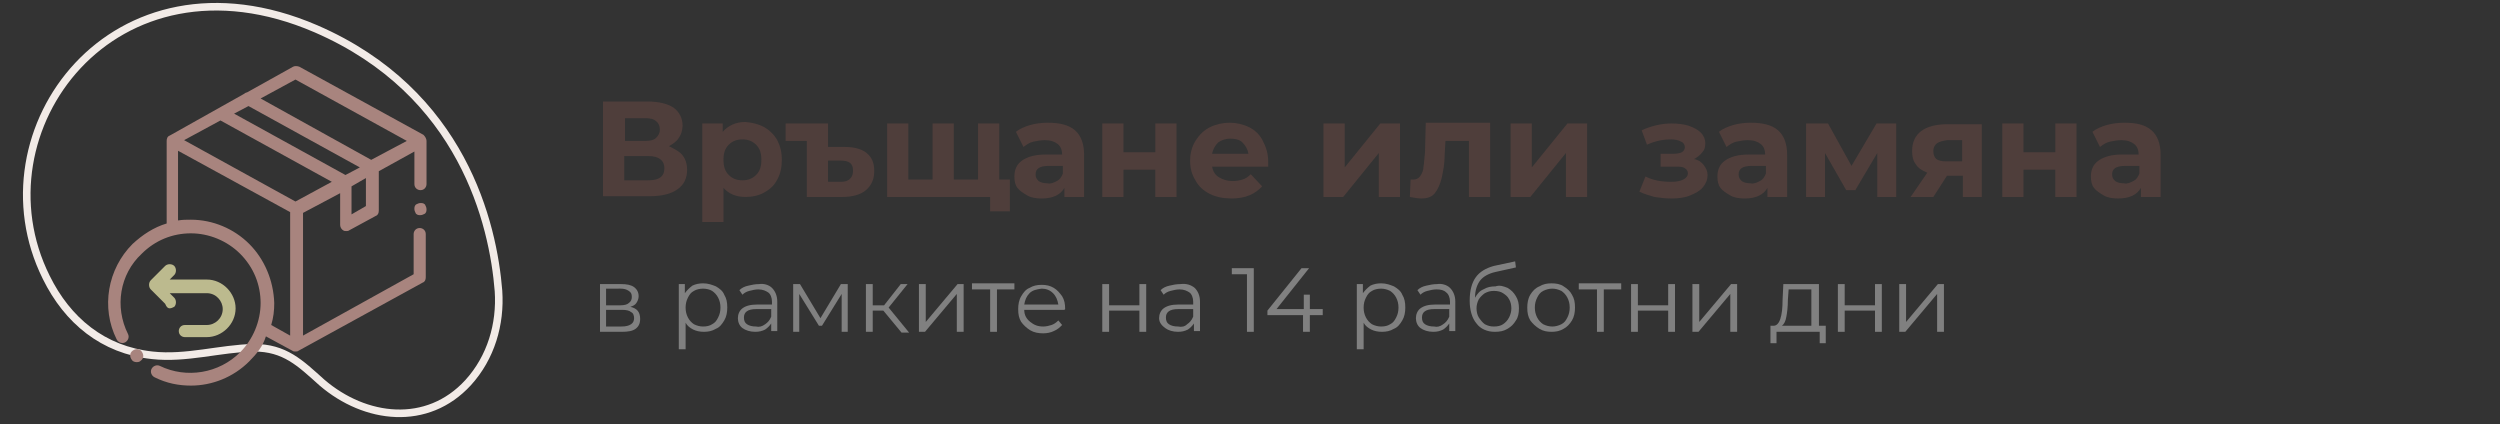 <?xml version="1.0" encoding="utf-8"?>
<!-- Generator: Adobe Illustrator 22.0.0, SVG Export Plug-In . SVG Version: 6.00 Build 0)  -->
<svg version="1.1" id="Layer_1" xmlns="http://www.w3.org/2000/svg" xmlns:xlink="http://www.w3.org/1999/xlink" x="0px" y="0px"
	 width="330px" height="56px" viewBox="0 0 330 56" style="enable-background:new 0 0 330 56;" xml:space="preserve">
<rect x="0" y="0" width="330" height="56" fill="#333333" stroke="none"/>
<style type="text/css">
	.st0{fill:#4F3E3B;}
	.st1{fill:#808080;}
	.st2{fill:none;stroke:#F2EBE7;stroke-linecap:round;stroke-linejoin:round;stroke-miterlimit:10;}
	.st3{fill:#A8847E;}
	.st4{fill:#BCBA8E;}
</style>
<g>
	<g>
		<path class="st0" d="M90.1,20.5c0.4,0.5,0.6,1.2,0.6,1.9c0,1.1-0.4,2-1.3,2.6c-0.8,0.6-2.1,0.9-3.6,0.9h-6.2V13.4h5.9
			c1.5,0,2.6,0.3,3.4,0.8c0.8,0.6,1.2,1.4,1.2,2.4c0,0.6-0.2,1.2-0.5,1.6c-0.3,0.5-0.8,0.8-1.3,1.1C89.1,19.7,89.7,20,90.1,20.5z
			 M82.5,18.6h2.7c0.6,0,1.1-0.1,1.4-0.4c0.3-0.3,0.5-0.6,0.5-1.1c0-0.5-0.2-0.9-0.5-1.1c-0.3-0.3-0.8-0.4-1.4-0.4h-2.7V18.6z
			 M87.7,22.2c0-1-0.7-1.6-2.1-1.6h-3.2v3.2h3.2C87,23.8,87.7,23.3,87.7,22.2z"/>
		<path class="st0" d="M100.9,16.8c0.7,0.4,1.3,1,1.7,1.7c0.4,0.8,0.6,1.6,0.6,2.6s-0.2,1.9-0.6,2.6c-0.4,0.8-1,1.3-1.7,1.7
			c-0.7,0.4-1.6,0.6-2.5,0.6c-1.2,0-2.2-0.4-2.9-1.2v4.5h-2.8V16.3h2.7v1.1c0.7-0.8,1.7-1.3,3-1.3C99.4,16.2,100.2,16.4,100.9,16.8z
			 M99.8,23.1c0.5-0.5,0.7-1.1,0.7-2s-0.2-1.5-0.7-2s-1.1-0.7-1.8-0.7c-0.7,0-1.3,0.2-1.8,0.7s-0.7,1.1-0.7,2s0.2,1.5,0.7,2
			s1.1,0.7,1.8,0.7C98.7,23.8,99.3,23.6,99.8,23.1z"/>
		<path class="st0" d="M114.4,20.2c0.7,0.6,1,1.3,1,2.4c0,1.1-0.4,1.9-1.1,2.5s-1.8,0.9-3.1,0.9h-4.7v-7.4h-2.8v-2.3h5.6v3.1h2.3
			C112.8,19.4,113.8,19.7,114.4,20.2z M112.2,23.6c0.3-0.3,0.4-0.6,0.4-1.1c0-0.9-0.5-1.3-1.6-1.3h-1.7V24h1.7
			C111.5,24,111.9,23.9,112.2,23.6z"/>
		<path class="st0" d="M131.9,16.3V26h-14.8v-9.7h2.8v7.4h3.2v-7.4h2.8v7.4h3.2v-7.4H131.9z M133.3,23.7v4.2h-2.6V26h-1.6v-2.3
			H133.3z"/>
		<path class="st0" d="M141.9,17.2c0.8,0.7,1.2,1.8,1.2,3.2V26h-2.6v-1.2c-0.5,0.9-1.5,1.4-3,1.4c-0.7,0-1.4-0.1-1.9-0.4
			s-1-0.6-1.3-1c-0.3-0.4-0.4-0.9-0.4-1.5c0-0.9,0.3-1.6,1-2.1c0.7-0.5,1.7-0.8,3.1-0.8h2.2c0-0.6-0.2-1.1-0.6-1.4
			c-0.4-0.3-0.9-0.5-1.7-0.5c-0.5,0-1,0.1-1.5,0.2s-0.9,0.4-1.3,0.7l-1-2c0.5-0.4,1.2-0.7,1.9-0.9c0.7-0.2,1.5-0.3,2.3-0.3
			C139.9,16.2,141.1,16.5,141.9,17.2z M139.5,23.9c0.4-0.2,0.6-0.5,0.8-1v-1h-1.9c-1.2,0-1.7,0.4-1.7,1.1c0,0.4,0.1,0.6,0.4,0.9
			c0.3,0.2,0.7,0.3,1.2,0.3C138.7,24.3,139.1,24.1,139.5,23.9z"/>
		<path class="st0" d="M145.5,16.3h2.8v3.8h4.2v-3.8h2.8V26h-2.8v-3.6h-4.2V26h-2.8V16.3z"/>
		<path class="st0" d="M167.4,22H160c0.1,0.6,0.4,1.1,0.9,1.4s1.1,0.5,1.8,0.5c0.5,0,1-0.1,1.3-0.2c0.4-0.1,0.8-0.4,1.1-0.7l1.5,1.6
			c-0.9,1-2.2,1.6-4,1.6c-1.1,0-2.1-0.2-2.9-0.6c-0.8-0.4-1.5-1-1.9-1.8c-0.5-0.8-0.7-1.6-0.7-2.6c0-0.9,0.2-1.8,0.7-2.6
			c0.5-0.8,1.1-1.4,1.9-1.8c0.8-0.4,1.7-0.6,2.6-0.6c0.9,0,1.8,0.2,2.6,0.6c0.8,0.4,1.4,1,1.8,1.8c0.4,0.8,0.7,1.6,0.7,2.7
			C167.4,21.2,167.4,21.5,167.4,22z M160.8,18.8c-0.4,0.4-0.7,0.9-0.8,1.5h4.8c-0.1-0.6-0.4-1.1-0.8-1.5c-0.4-0.4-1-0.5-1.6-0.5
			C161.8,18.3,161.2,18.5,160.8,18.8z"/>
		<path class="st0" d="M174.7,16.3h2.8v5.8l4.7-5.8h2.6V26H182v-5.8l-4.7,5.8h-2.6V16.3z"/>
		<path class="st0" d="M196.7,16.3V26h-2.8v-7.4h-3.1l-0.1,1.7c0,1.3-0.2,2.3-0.4,3.2c-0.2,0.8-0.5,1.5-0.9,2
			c-0.4,0.5-1,0.7-1.8,0.7c-0.4,0-0.9-0.1-1.5-0.2l0.1-2.3c0.2,0,0.3,0,0.4,0c0.4,0,0.7-0.2,0.9-0.5s0.4-0.7,0.4-1.2
			c0.1-0.5,0.1-1.1,0.2-1.9l0.1-3.9H196.7z"/>
		<path class="st0" d="M199.4,16.3h2.8v5.8l4.7-5.8h2.6V26h-2.8v-5.8L202,26h-2.6V16.3z"/>
		<path class="st0" d="M224.9,21.8c0.3,0.4,0.5,0.8,0.5,1.3c0,0.6-0.2,1.1-0.6,1.6c-0.4,0.5-1,0.8-1.7,1.1c-0.7,0.3-1.6,0.4-2.5,0.4
			c-0.8,0-1.5-0.1-2.2-0.2c-0.7-0.2-1.4-0.4-2-0.7l0.8-2c1,0.5,2.1,0.7,3.4,0.7c0.7,0,1.2-0.1,1.6-0.3c0.4-0.2,0.6-0.5,0.6-0.8
			c0-0.3-0.1-0.5-0.4-0.7c-0.3-0.2-0.6-0.2-1.2-0.2h-2v-1.7h1.7c0.5,0,0.9-0.1,1.1-0.2c0.3-0.2,0.4-0.4,0.4-0.7
			c0-0.3-0.2-0.6-0.5-0.7c-0.3-0.2-0.8-0.3-1.4-0.3c-0.9,0-2,0.2-3.1,0.7l-0.7-1.9c1.3-0.6,2.7-0.9,3.9-0.9c0.9,0,1.7,0.1,2.3,0.3
			s1.2,0.5,1.6,0.9c0.4,0.4,0.6,0.9,0.6,1.4c0,0.5-0.1,0.9-0.4,1.2c-0.3,0.4-0.7,0.7-1.1,0.9C224.2,21.1,224.6,21.4,224.9,21.8z"/>
		<path class="st0" d="M234.7,17.2c0.8,0.7,1.2,1.8,1.2,3.2V26h-2.6v-1.2c-0.5,0.9-1.5,1.4-3,1.4c-0.7,0-1.4-0.1-1.9-0.4
			s-1-0.6-1.3-1c-0.3-0.4-0.4-0.9-0.4-1.5c0-0.9,0.3-1.6,1-2.1c0.7-0.5,1.7-0.8,3.1-0.8h2.2c0-0.6-0.2-1.1-0.6-1.4
			c-0.4-0.3-0.9-0.5-1.7-0.5c-0.5,0-1,0.1-1.5,0.2s-0.9,0.4-1.3,0.7l-1-2c0.5-0.4,1.2-0.7,1.9-0.9c0.7-0.2,1.5-0.3,2.3-0.3
			C232.7,16.2,233.9,16.5,234.7,17.2z M232.3,23.9c0.4-0.2,0.6-0.5,0.8-1v-1h-1.9c-1.2,0-1.7,0.4-1.7,1.1c0,0.4,0.1,0.6,0.4,0.9
			c0.3,0.2,0.7,0.3,1.2,0.3C231.5,24.3,231.9,24.1,232.3,23.9z"/>
		<path class="st0" d="M247.8,26v-5.8l-2.9,4.9h-1.2l-2.8-4.9V26h-2.5v-9.7h2.9l3.1,5.6l3.3-5.6h2.6l0,9.7H247.8z"/>
		<path class="st0" d="M261.6,16.3V26h-2.5v-2.8H257l-1.8,2.8h-3l2.2-3.2c-0.7-0.3-1.2-0.6-1.5-1.1c-0.4-0.5-0.5-1.1-0.5-1.8
			c0-1.1,0.4-2,1.2-2.6c0.8-0.6,2-0.9,3.4-0.9H261.6z M255.7,18.9c-0.3,0.2-0.5,0.6-0.5,1c0,0.5,0.1,0.8,0.4,1.1
			c0.3,0.2,0.7,0.3,1.3,0.3h2.1v-2.8H257C256.4,18.6,256,18.7,255.7,18.9z"/>
		<path class="st0" d="M264.3,16.3h2.8v3.8h4.2v-3.8h2.8V26h-2.8v-3.6h-4.2V26h-2.8V16.3z"/>
		<path class="st0" d="M284,17.2c0.8,0.7,1.2,1.8,1.2,3.2V26h-2.6v-1.2c-0.5,0.9-1.5,1.4-3,1.4c-0.7,0-1.4-0.1-1.9-0.4
			c-0.5-0.3-1-0.6-1.3-1c-0.3-0.4-0.4-0.9-0.4-1.5c0-0.9,0.3-1.6,1-2.1s1.7-0.8,3.1-0.8h2.2c0-0.6-0.2-1.1-0.6-1.4
			c-0.4-0.3-0.9-0.5-1.7-0.5c-0.5,0-1,0.1-1.5,0.2s-0.9,0.4-1.3,0.7l-1-2c0.5-0.4,1.2-0.7,1.9-0.9c0.7-0.2,1.5-0.3,2.3-0.3
			C282.1,16.2,283.2,16.5,284,17.2z M281.6,23.9c0.4-0.2,0.6-0.5,0.8-1v-1h-1.9c-1.2,0-1.7,0.4-1.7,1.1c0,0.4,0.1,0.6,0.4,0.9
			c0.3,0.2,0.7,0.3,1.2,0.3C280.8,24.3,281.2,24.1,281.6,23.9z"/>
	</g>
</g>
<g>
	<path class="st1" d="M84.5,42.1c0,0.6-0.2,1-0.6,1.3c-0.4,0.3-1,0.4-1.8,0.4h-2.9v-6.3H82c0.7,0,1.3,0.1,1.7,0.4s0.6,0.7,0.6,1.2
		c0,0.3-0.1,0.6-0.3,0.9s-0.5,0.4-0.8,0.5C84.1,40.7,84.5,41.2,84.5,42.1z M80,40.3h1.9c0.5,0,0.9-0.1,1.1-0.3
		c0.3-0.2,0.4-0.5,0.4-0.8c0-0.4-0.1-0.6-0.4-0.8c-0.3-0.2-0.6-0.3-1.1-0.3H80V40.3z M83.3,42.8c0.3-0.2,0.4-0.5,0.4-0.8
		s-0.1-0.7-0.4-0.8c-0.2-0.2-0.6-0.3-1.2-0.3H80v2.2h2C82.6,43.1,83,43,83.3,42.8z"/>
	<path class="st1" d="M94.5,37.8c0.5,0.3,0.9,0.6,1.1,1.1c0.3,0.5,0.4,1,0.4,1.7c0,0.6-0.1,1.2-0.4,1.7c-0.3,0.5-0.6,0.9-1.1,1.1
		c-0.5,0.3-1,0.4-1.6,0.4c-0.5,0-1-0.1-1.4-0.3c-0.4-0.2-0.8-0.5-1-0.9v3.5h-0.9v-8.6h0.8v1.2c0.3-0.4,0.6-0.7,1-1
		c0.4-0.2,0.9-0.3,1.4-0.3C93.5,37.4,94,37.6,94.5,37.8z M94,42.8c0.4-0.2,0.6-0.5,0.8-0.9c0.2-0.4,0.3-0.8,0.3-1.3
		c0-0.5-0.1-0.9-0.3-1.3c-0.2-0.4-0.5-0.7-0.8-0.9s-0.8-0.3-1.2-0.3c-0.4,0-0.9,0.1-1.2,0.3c-0.4,0.2-0.6,0.5-0.8,0.9
		s-0.3,0.8-0.3,1.3c0,0.5,0.1,0.9,0.3,1.3s0.5,0.7,0.8,0.9c0.4,0.2,0.8,0.3,1.2,0.3C93.3,43.1,93.7,43,94,42.8z"/>
	<path class="st1" d="M101.9,38c0.4,0.4,0.7,1,0.7,1.8v3.9h-0.8v-1c-0.2,0.3-0.5,0.6-0.8,0.8c-0.4,0.2-0.8,0.3-1.3,0.3
		c-0.7,0-1.3-0.2-1.7-0.5s-0.6-0.8-0.6-1.3c0-0.5,0.2-1,0.6-1.3s1-0.5,1.9-0.5h2v-0.4c0-0.5-0.2-1-0.5-1.2s-0.7-0.4-1.3-0.4
		c-0.4,0-0.8,0.1-1.2,0.2s-0.7,0.3-0.9,0.5l-0.4-0.6c0.3-0.3,0.7-0.5,1.2-0.6c0.4-0.1,0.9-0.2,1.4-0.2
		C100.8,37.4,101.5,37.6,101.9,38z M101,42.8c0.3-0.2,0.6-0.5,0.8-1v-1h-2c-1.1,0-1.6,0.4-1.6,1.1c0,0.4,0.1,0.7,0.4,0.9
		c0.3,0.2,0.7,0.3,1.2,0.3C100.2,43.2,100.6,43.1,101,42.8z"/>
	<path class="st1" d="M111.9,37.5v6.3h-0.8v-5l-2.6,4.2h-0.4l-2.6-4.2v5h-0.8v-6.3h0.9l2.7,4.5l2.7-4.5H111.9z"/>
	<path class="st1" d="M116.6,41h-1.4v2.8h-0.9v-6.3h0.9v2.8h1.5l2.2-2.8h0.9l-2.5,3.1l2.7,3.3h-1L116.6,41z"/>
	<path class="st1" d="M121.3,37.5h0.9v5l4.2-5h0.8v6.3h-0.9v-5l-4.2,5h-0.8V37.5z"/>
	<path class="st1" d="M134,38.2h-2.4v5.6h-0.9v-5.6h-2.4v-0.8h5.6V38.2z"/>
	<path class="st1" d="M140.5,40.9h-5.3c0,0.7,0.3,1.2,0.8,1.6s1,0.6,1.7,0.6c0.4,0,0.8-0.1,1.1-0.2c0.3-0.1,0.6-0.3,0.9-0.6l0.5,0.6
		c-0.3,0.3-0.6,0.6-1.1,0.8c-0.4,0.2-0.9,0.3-1.4,0.3c-0.6,0-1.2-0.1-1.7-0.4c-0.5-0.3-0.9-0.7-1.2-1.1c-0.3-0.5-0.4-1-0.4-1.7
		c0-0.6,0.1-1.2,0.4-1.7s0.6-0.9,1.1-1.1c0.5-0.3,1-0.4,1.6-0.4s1.1,0.1,1.6,0.4c0.5,0.3,0.8,0.7,1.1,1.1c0.3,0.5,0.4,1,0.4,1.7
		L140.5,40.9z M135.9,38.7c-0.4,0.4-0.6,0.9-0.7,1.5h4.5c-0.1-0.6-0.3-1.1-0.7-1.5c-0.4-0.4-0.9-0.6-1.5-0.6
		C136.8,38.2,136.3,38.3,135.9,38.7z"/>
	<path class="st1" d="M145.5,37.5h0.9v2.8h4v-2.8h0.9v6.3h-0.9V41h-4v2.8h-0.9V37.5z"/>
	<path class="st1" d="M157.7,38c0.4,0.4,0.7,1,0.7,1.8v3.9h-0.8v-1c-0.2,0.3-0.5,0.6-0.8,0.8c-0.4,0.2-0.8,0.3-1.3,0.3
		c-0.7,0-1.3-0.2-1.7-0.5S153,42.6,153,42c0-0.5,0.2-1,0.6-1.3s1-0.5,1.9-0.5h2v-0.4c0-0.5-0.2-1-0.5-1.2s-0.7-0.4-1.3-0.4
		c-0.4,0-0.8,0.1-1.2,0.2s-0.7,0.3-0.9,0.5l-0.4-0.6c0.3-0.3,0.7-0.5,1.2-0.6c0.4-0.1,0.9-0.2,1.4-0.2
		C156.6,37.4,157.2,37.6,157.7,38z M156.7,42.8c0.3-0.2,0.6-0.5,0.8-1v-1h-2c-1.1,0-1.6,0.4-1.6,1.1c0,0.4,0.1,0.7,0.4,0.9
		c0.3,0.2,0.7,0.3,1.2,0.3C156,43.2,156.4,43.1,156.7,42.8z"/>
	<path class="st1" d="M165.5,35.4v8.4h-0.9v-7.6h-2v-0.8H165.5z"/>
	<path class="st1" d="M174.6,41.6h-1.7v2.2h-0.9v-2.2h-4.7v-0.6l4.5-5.6h1l-4.3,5.4h3.6v-1.9h0.8v1.9h1.7V41.6z"/>
	<path class="st1" d="M184,37.8c0.5,0.3,0.9,0.6,1.1,1.1c0.3,0.5,0.4,1,0.4,1.7c0,0.6-0.1,1.2-0.4,1.7c-0.3,0.5-0.6,0.9-1.1,1.1
		c-0.5,0.3-1,0.4-1.6,0.4c-0.5,0-1-0.1-1.4-0.3s-0.8-0.5-1-0.9v3.5h-0.9v-8.6h0.8v1.2c0.3-0.4,0.6-0.7,1-1c0.4-0.2,0.9-0.3,1.4-0.3
		C183,37.4,183.5,37.6,184,37.8z M183.5,42.8c0.4-0.2,0.6-0.5,0.8-0.9s0.3-0.8,0.3-1.3c0-0.5-0.1-0.9-0.3-1.3s-0.5-0.7-0.8-0.9
		c-0.4-0.2-0.8-0.3-1.2-0.3c-0.4,0-0.9,0.1-1.2,0.3c-0.4,0.2-0.6,0.5-0.8,0.9s-0.3,0.8-0.3,1.3c0,0.5,0.1,0.9,0.3,1.3
		s0.5,0.7,0.8,0.9c0.4,0.2,0.8,0.3,1.2,0.3C182.8,43.1,183.2,43,183.5,42.8z"/>
	<path class="st1" d="M191.4,38c0.4,0.4,0.7,1,0.7,1.8v3.9h-0.8v-1c-0.2,0.3-0.5,0.6-0.8,0.8c-0.4,0.2-0.8,0.3-1.3,0.3
		c-0.7,0-1.3-0.2-1.7-0.5s-0.6-0.8-0.6-1.3c0-0.5,0.2-1,0.6-1.3c0.4-0.3,1-0.5,1.9-0.5h2v-0.4c0-0.5-0.2-1-0.5-1.2
		c-0.3-0.3-0.7-0.4-1.3-0.4c-0.4,0-0.8,0.1-1.2,0.2s-0.7,0.3-0.9,0.5l-0.4-0.6c0.3-0.3,0.7-0.5,1.2-0.6c0.4-0.1,0.9-0.2,1.4-0.2
		C190.3,37.4,191,37.6,191.4,38z M190.5,42.8c0.3-0.2,0.6-0.5,0.8-1v-1h-2c-1.1,0-1.6,0.4-1.6,1.1c0,0.4,0.1,0.7,0.4,0.9
		s0.7,0.3,1.2,0.3C189.7,43.2,190.1,43.1,190.5,42.8z"/>
	<path class="st1" d="M199,38c0.5,0.3,0.8,0.6,1.1,1.1c0.3,0.5,0.4,1,0.4,1.6c0,0.6-0.1,1.2-0.4,1.6c-0.3,0.5-0.6,0.8-1.1,1.1
		c-0.5,0.3-1,0.4-1.7,0.4c-1,0-1.9-0.4-2.4-1.1c-0.6-0.7-0.9-1.8-0.9-3c0-1.4,0.3-2.4,0.8-3.1c0.5-0.7,1.3-1.2,2.4-1.5l2.8-0.6
		l0.1,0.8l-2.7,0.6c-0.9,0.2-1.6,0.6-2,1.1c-0.4,0.5-0.7,1.3-0.7,2.3c0.3-0.5,0.6-0.9,1.1-1.1c0.5-0.3,1-0.4,1.6-0.4
		C198,37.6,198.5,37.8,199,38z M198.4,42.8c0.3-0.2,0.6-0.5,0.8-0.9s0.3-0.8,0.3-1.2s-0.1-0.9-0.3-1.2c-0.2-0.4-0.5-0.6-0.8-0.8
		c-0.3-0.2-0.7-0.3-1.2-0.3s-0.8,0.1-1.2,0.3c-0.3,0.2-0.6,0.5-0.8,0.8c-0.2,0.4-0.3,0.8-0.3,1.2s0.1,0.9,0.3,1.2s0.5,0.7,0.8,0.9
		c0.4,0.2,0.7,0.3,1.2,0.3S198.1,43,198.4,42.8z"/>
	<path class="st1" d="M203.2,43.4c-0.5-0.3-0.9-0.7-1.2-1.1c-0.3-0.5-0.4-1-0.4-1.7c0-0.6,0.1-1.2,0.4-1.7s0.7-0.9,1.2-1.1
		c0.5-0.3,1-0.4,1.6-0.4c0.6,0,1.2,0.1,1.6,0.4c0.5,0.3,0.9,0.7,1.1,1.1c0.3,0.5,0.4,1,0.4,1.7c0,0.6-0.1,1.2-0.4,1.7
		c-0.3,0.5-0.7,0.9-1.1,1.1c-0.5,0.3-1,0.4-1.6,0.4C204.2,43.8,203.7,43.7,203.2,43.4z M206.1,42.8c0.4-0.2,0.6-0.5,0.8-0.9
		s0.3-0.8,0.3-1.3c0-0.5-0.1-0.9-0.3-1.3s-0.5-0.7-0.8-0.9c-0.4-0.2-0.8-0.3-1.2-0.3s-0.8,0.1-1.2,0.3c-0.4,0.2-0.6,0.5-0.8,0.9
		s-0.3,0.8-0.3,1.3c0,0.5,0.1,0.9,0.3,1.3s0.5,0.7,0.8,0.9c0.4,0.2,0.8,0.3,1.2,0.3S205.7,43,206.1,42.8z"/>
	<path class="st1" d="M214.1,38.2h-2.4v5.6h-0.9v-5.6h-2.4v-0.8h5.6V38.2z"/>
	<path class="st1" d="M215.3,37.5h0.9v2.8h4v-2.8h0.9v6.3h-0.9V41h-4v2.8h-0.9V37.5z"/>
	<path class="st1" d="M223.4,37.5h0.9v5l4.2-5h0.8v6.3h-0.9v-5l-4.2,5h-0.8V37.5z"/>
	<path class="st1" d="M241,43v2.3h-0.8v-1.5h-5.7v1.5h-0.8V43h0.4c0.4,0,0.7-0.3,0.9-0.9c0.2-0.6,0.3-1.4,0.3-2.5l0.1-2.1h4.7V43
		H241z M235.8,41.8c-0.1,0.6-0.3,1-0.6,1.2h3.9v-4.8h-3l-0.1,1.4C236,40.5,235.9,41.3,235.8,41.8z"/>
	<path class="st1" d="M242.6,37.5h0.9v2.8h4v-2.8h0.9v6.3h-0.9V41h-4v2.8h-0.9V37.5z"/>
	<path class="st1" d="M250.7,37.5h0.9v5l4.2-5h0.8v6.3h-0.9v-5l-4.2,5h-0.8V37.5z"/>
</g>
<path class="st2" d="M61.8,50.5c3-3.3,4.3-7.7,4-12.1c-0.7-8.8-4.7-26.2-24.1-34.6C15-7.7-3.5,17.3,6.1,36.6
	c2.8,5.7,7.5,9.6,14,10.3c4.5,0.5,8.9-0.9,13.4-1c4.1,0,6.1,2,9,4.6C48.2,55.4,56.4,56.4,61.8,50.5z"/>
<g>
	<path class="st3" d="M55.9,17.8l-16.4-9c-0.3-0.1-0.6-0.1-0.8,0l-6.1,3.4c-0.1,0-0.3,0.1-0.4,0.2l-9.8,5.5C22.1,18,22,18.3,22,18.6
		v10.9c-1.7,0.5-3.2,1.5-4.5,2.7c-3.3,3.3-4.2,8.4-2.1,12.6c0.2,0.4,0.7,0.6,1.1,0.4c0.4-0.2,0.6-0.7,0.4-1.1
		c-1.8-3.6-1.1-7.9,1.8-10.6c1.8-1.8,4.1-2.7,6.5-2.7s4.8,1,6.5,2.7c1.8,1.8,2.7,4.1,2.7,6.5c0,2.4-1,4.8-2.7,6.5
		c-2.8,2.8-7.1,3.5-10.6,1.8c-0.4-0.2-0.9,0-1.1,0.4c-0.2,0.4,0,0.9,0.4,1.1c1.6,0.8,3.2,1.1,4.8,1.1c2.8,0,5.6-1.1,7.7-3.2
		c1-1,1.8-2,2.2-3.3l3.5,1.9c0.1,0.1,0.3,0.1,0.4,0.1c0.1,0,0.3,0,0.4-0.1l16.4-9c0.3-0.1,0.4-0.4,0.4-0.7v-5.7
		c0-0.5-0.4-0.8-0.8-0.8c-0.5,0-0.8,0.4-0.8,0.8v5.3l-14.6,8.1V28.1l4.9-2.6v4.2c0,0.3,0.2,0.6,0.4,0.7c0.1,0.1,0.3,0.1,0.4,0.1
		c0.1,0,0.3,0,0.4-0.1l3.5-1.9c0.3-0.1,0.4-0.4,0.4-0.7v-5.2l4.7-2.6v4.3c0,0.5,0.4,0.8,0.8,0.8c0.5,0,0.8-0.4,0.8-0.8v-5.7
		C56.3,18.3,56.1,18,55.9,17.8z M39,10.5l14.7,8.1l-4.7,2.5l-14.6-8.1L39,10.5z M39,26.6l-14.7-8.1l4.8-2.6L43.8,24L39,26.6z
		 M45.6,23.1L30.9,15l1.9-1l14.7,8.1L45.6,23.1z M32.9,32.2c-2-2-4.8-3.2-7.7-3.2c-0.6,0-1.1,0-1.7,0.1v-9.2L38.3,28v16.3l-2.5-1.4
		c0.3-1,0.4-1.9,0.4-2.9C36.1,37,34.9,34.2,32.9,32.2z M48.3,27.2l-1.9,1.1v-3.7l1.9-1.1V27.2z"/>
	<path class="st3" d="M55.5,26.8c-0.2,0-0.4,0.1-0.6,0.2c-0.2,0.2-0.2,0.4-0.2,0.6c0,0.2,0.1,0.4,0.2,0.6c0.2,0.2,0.4,0.2,0.6,0.2
		s0.4-0.1,0.6-0.2c0.2-0.2,0.2-0.4,0.2-0.6c0-0.2-0.1-0.4-0.2-0.6C55.9,26.8,55.7,26.8,55.5,26.8z"/>
	<path class="st4" d="M22.4,40.7c0.2,0,0.4-0.1,0.6-0.2c0.3-0.3,0.3-0.9,0-1.2l-0.6-0.6h4.9c1.2,0,2.1,1,2.1,2.1
		c0,1.2-1,2.1-2.1,2.1h-2.9c-0.5,0-0.8,0.4-0.8,0.8c0,0.5,0.4,0.8,0.8,0.8h2.9c2,0,3.8-1.7,3.8-3.8c0-2-1.7-3.8-3.8-3.8h-4.9
		l0.6-0.6c0.3-0.3,0.3-0.9,0-1.2c-0.3-0.3-0.9-0.3-1.2,0l-1.9,1.9c-0.3,0.3-0.3,0.9,0,1.2l1.9,1.9C22,40.6,22.2,40.7,22.4,40.7z"/>
	<path class="st3" d="M18,47.8c-0.2,0-0.5-0.1-0.6-0.3l0,0c-0.3-0.4-0.3-0.9,0.1-1.2c0.4-0.3,0.9-0.3,1.2,0.1
		c0.3,0.4,0.3,0.9-0.1,1.2C18.4,47.8,18.2,47.8,18,47.8z"/>
</g>
</svg>
